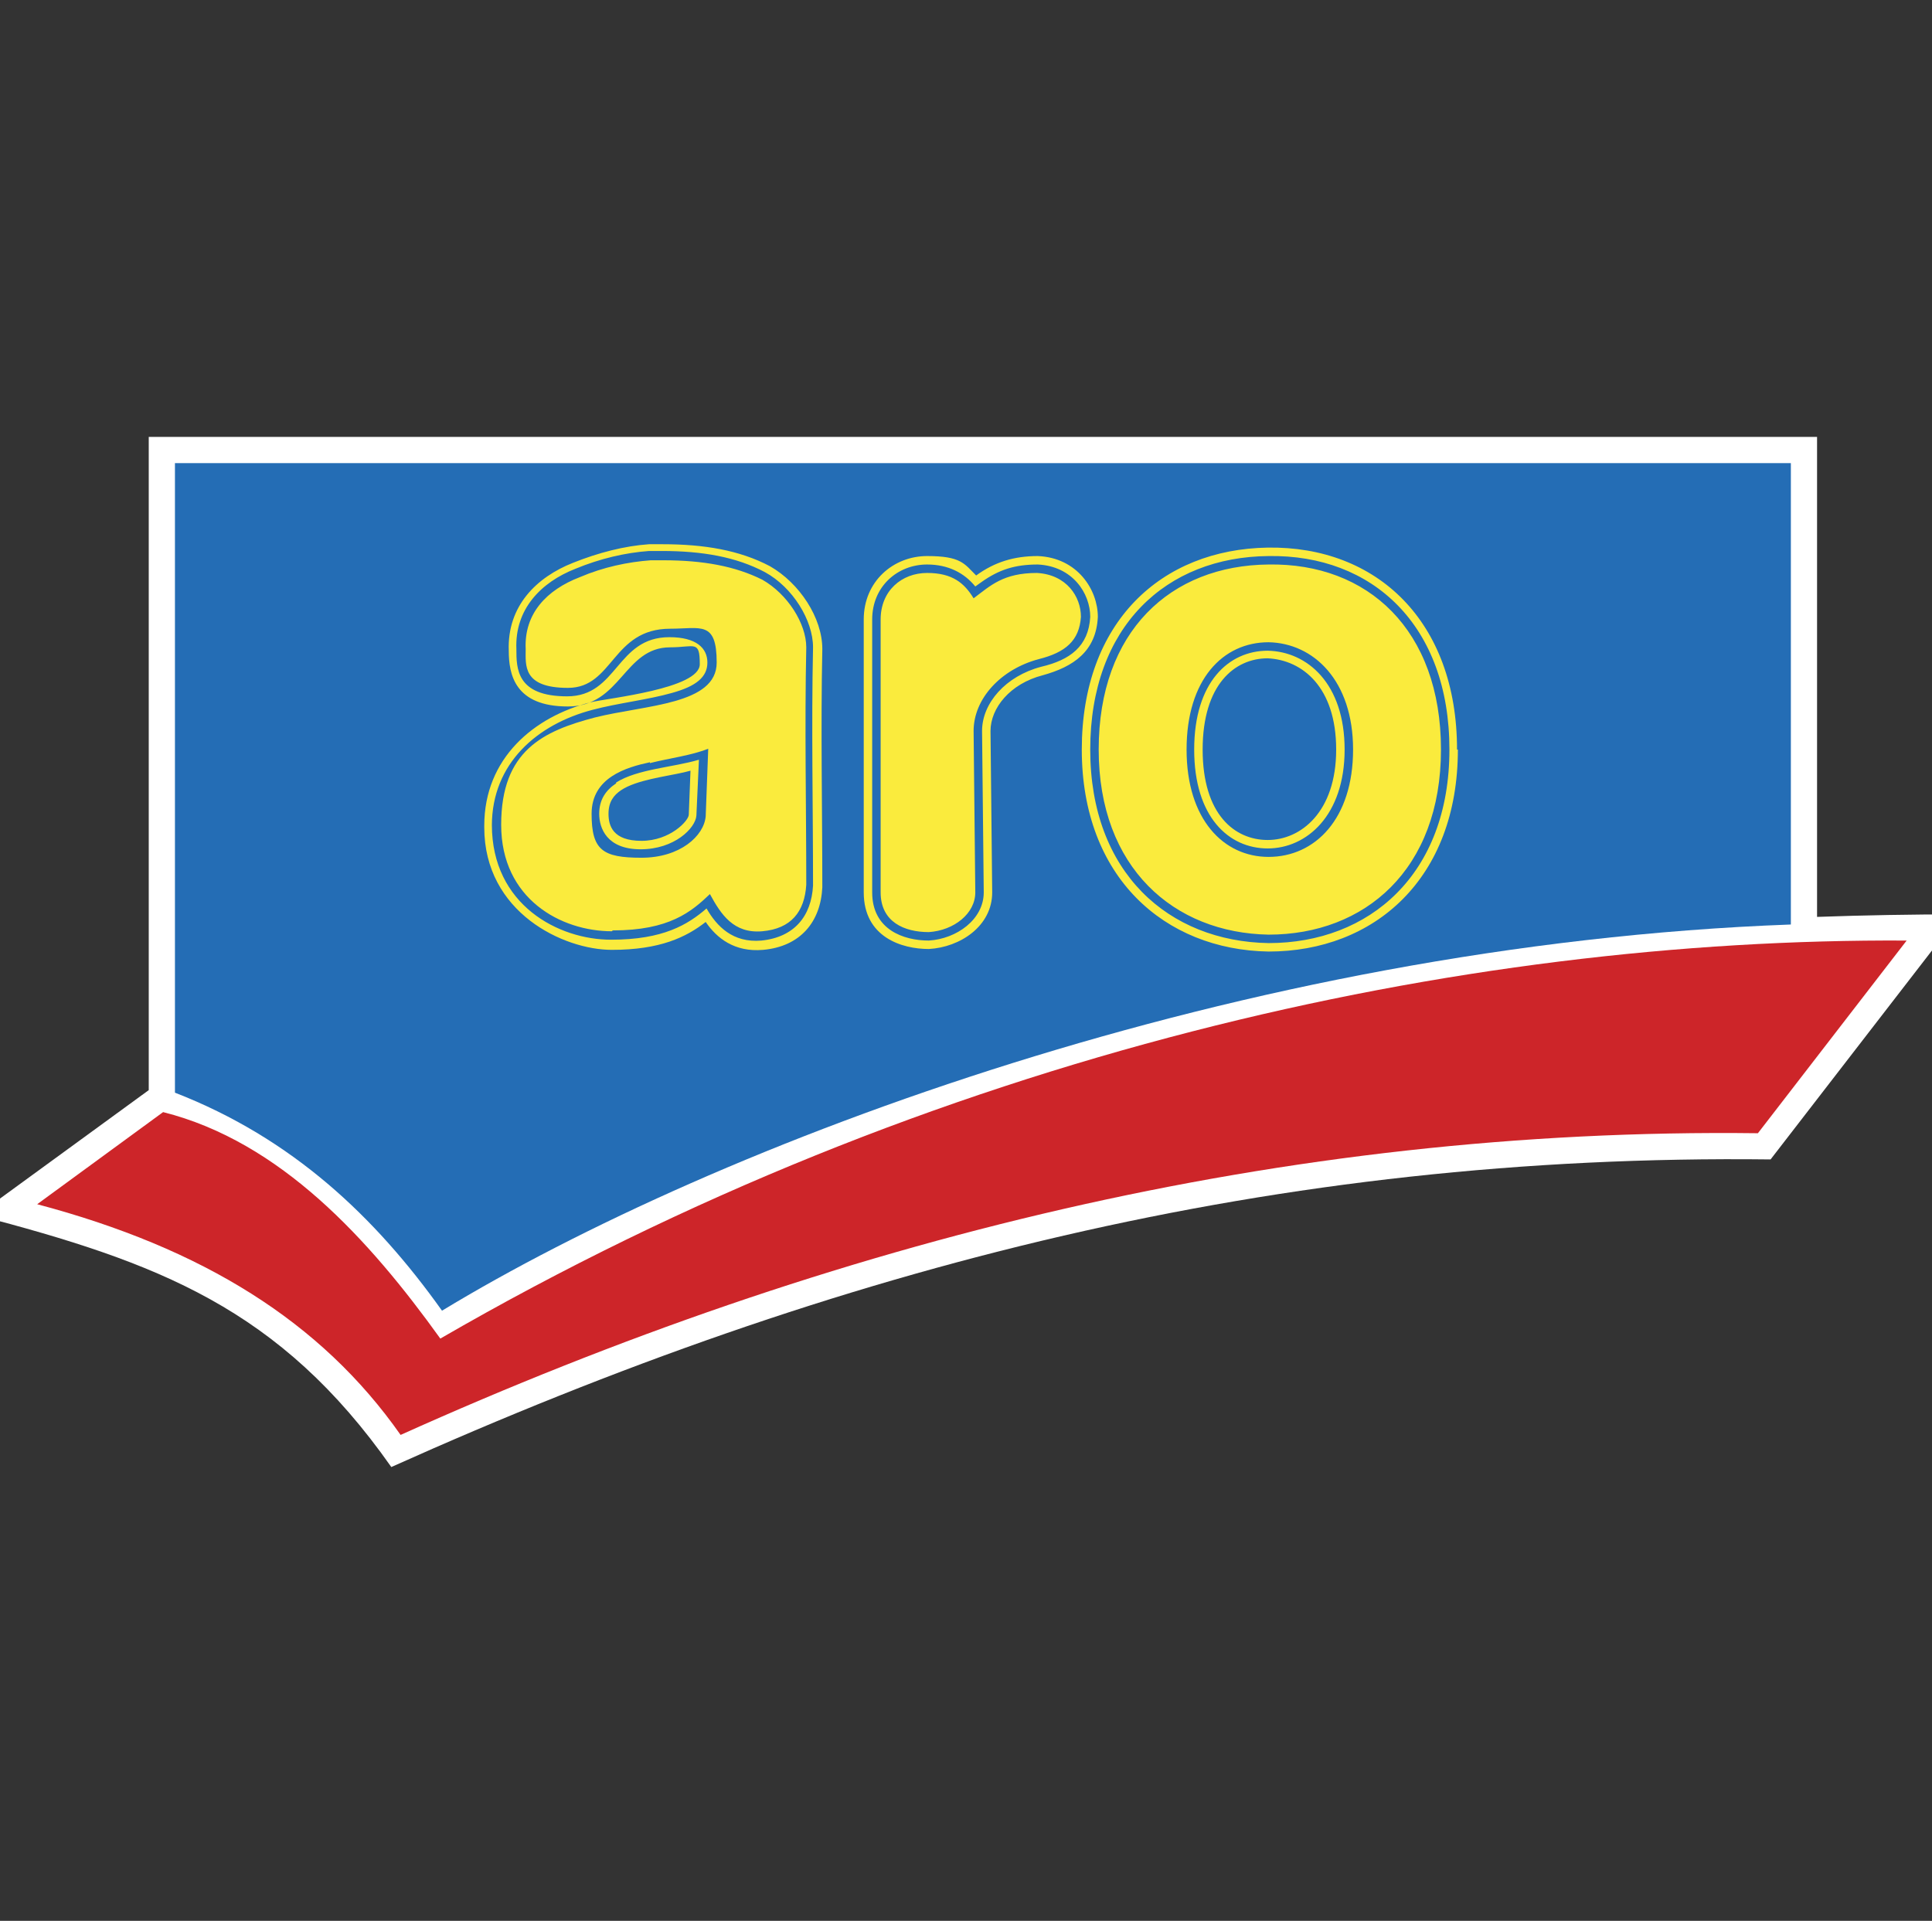 <?xml version="1.0" encoding="UTF-8"?>
<svg xmlns="http://www.w3.org/2000/svg" version="1.1" viewBox="0 0 228.6 227.3">
  <rect x="0" y="0" width="228.6" height="227.3" fill="#333333" stroke="none"/>
  <defs>
    <style>
      .cls-1 {
        fill: #95c11f;
      }

      .cls-2 {
        fill: #76b82a;
      }

      .cls-3 {
        fill: #246db5;
      }

      .cls-3, .cls-4, .cls-5, .cls-6 {
        fill-rule: evenodd;
      }

      .cls-7 {
        fill: #ee732c;
        stroke: #1d1d1b;
        stroke-miterlimit: 10;
        stroke-width: 0px;
      }

      .cls-8 {
        fill: #e94e1b;
      }

      .cls-9, .cls-4 {
        fill: #fff;
      }

      .cls-10 {
        fill: #063;
      }

      .cls-11 {
        fill: #e40428;
      }

      .cls-5 {
        fill: #faeb3d;
      }

      .cls-12 {
        fill: #f39200;
      }

      .cls-13 {
        fill: #100c08;
      }

      .cls-6 {
        fill: #cd2529;
      }

      .cls-14 {
        display: none;
      }

      .cls-15 {
        fill: #ee7203;
      }
    </style>
  </defs>
  <!-- Generator: Adobe Illustrator 28.6.0, SVG Export Plug-In . SVG Version: 1.2.0 Build 709)  -->
  <g>
    <g id="Calque_1" class="cls-14">
      <g id="TITRE">
        <rect class="cls-13" x="41.4" y="41.5" width="146.1" height="146.1" transform="translate(-47.5 114.4) rotate(-45)"/>
        <g>
          <rect class="cls-10" x="106.6" y="199" width="36.5" height="7.1" transform="translate(-106.7 147.7) rotate(-45)"/>
          <rect class="cls-1" x="132.4" y="173.2" width="36.5" height="7.1" transform="translate(-80.9 158.3) rotate(-45)"/>
          <rect class="cls-8" x="158.3" y="147.4" width="36.5" height="7.1" transform="translate(-55 169) rotate(-45)"/>
          <rect class="cls-12" x="184.1" y="121.6" width="36.5" height="7.1" transform="translate(-29.2 179.7) rotate(-45)"/>
        </g>
        <path class="cls-13" d="M121.7,185.7c14.5.3,31.2-12,25-28.7-3.9-10.4-17-4.5-24.6-6.3-7.9-1.9-14.4,1-15.9,10.5-1.6,10.2,3.5,23.9,15.4,24.5"/>
        <path class="cls-11" d="M125.6,178c5.1.2,13.1-1.7,15.8-6.1,4.2-6.9.8-16.3-7.9-17.1.3.7,1.4,3.6.2,3.9-1.1.3-1.5-2-1.9-2-1,0-2.5-1-5.1-.4-2.4.6-9,1.1-2.1-3-17.2-.9-11.6,21,.9,24.7"/>
        <path class="cls-7" d="M103.4,159.5c4.8-8.8,18.1,1.3,17.6,9.1-.7,10.9-14.4,15.5-23.7,13.1-5.3-1.4-13.3-13.2-10.5-19.3,2.8-6.2,11.7-3.9,16.6-2.9"/>
        <path class="cls-13" d="M82.1,166.3c-.3,15.8,20.8,22,32.6,15.6,9.3-5,12.8-17.5,3.6-24.5-5.3-4-14.2-2.5-19.9-2.9-7.6-.6-15.9,3-16.2,11.8"/>
        <path class="cls-15" d="M87.8,165.8c-.8,14.8,24.1,20.4,30.7,7.4,3.3-6.6.5-20.2-9.4-14.7,2.3,1.9,1.6,1.9-.1,2.5-1.2.4,0,.7-2.1.4-1.5-.2-2.3-1.6-3.5-.7-.3.2-2.1,2.1-2.9,1.6-1.5-1-.9-2.2.4-3.6-6-1.5-12.7.1-13.2,7.1"/>
        <path class="cls-2" d="M101.4,156.1c1.2,5.4,2.6-2.2,4.6-4.2.5-.5,7.5-5.5,2.6-5.4-3.5,0-6.6,7.4-7.1,9.6"/>
        <path class="cls-13" d="M101.8,153.1c-4.8,3.2-13.4-6.1-8-8.7,5.4-2.7,8.2,5.6,8,8.7"/>
        <path class="cls-2" d="M100.7,152.2c-2.9-1.4-4.8-4.2-6.4-6.9,3.9-.3,6.8,3.4,6.4,6.9"/>
        <g>
          <g>
            <path class="cls-9" d="M92.7,139.3c0,.6.2.9.6.9s.3,0,.9-.4c0,0,.1,0,.2,0,.1,0,.2.1.2.2s-.1.3-.4.6c-.7.6-1.3.9-2,.9s-1.2-.3-1.4-1c-.9.8-1.7,1.1-2.5,1.1-1.8,0-3.1-1.6-3.1-3.8s1.6-4.7,3.8-4.7.9,0,1.8.4v-2.4c0-.3,0-.4-.3-.5-.2,0-.3-.2-.3-.3s0-.2.1-.3c0,0,0,0,0,0h.2c0-.1.2-.3.2-.3h.2c.2-.3.6-.6.8-.9,0,0,0,0,.4-.5.1-.2.3-.2.4-.2.2,0,.3.1.3.4s0,.2,0,.4c0,.3-.1.8-.1,1.2v9.2h0ZM90.7,135.8c0-1.1-.5-1.8-1.4-1.8s-1.9,1.2-1.9,3.1.6,2.8,1.7,2.8,1.1-.3,1.6-.9v-3.3Z"/>
            <path class="cls-9" d="M94.9,130.1c0-.6.5-1,1-1s1.1.5,1.1,1.2-.4,1.2-1,1.7c-.3.2-.7.4-.8.4s-.1,0-.2,0c0,0,0-.2,0-.2s0-.1.2-.2c.3-.2.5-.4.7-.7-.6,0-1-.5-1-1.1h0Z"/>
            <path class="cls-9" d="M99.6,138.4l-.8,2.3c-.2.5-.2.6-.8.6h-.5c-.3,0-.4-.1-.4-.4s0,0,.1-.4l3.2-9.4c0-.2,0-.3,0-.4,0-.2,0-.3-.3-.4-.3-.1-.4-.2-.4-.5,0-.4.2-.5.8-.5h1.4c.5,0,.7.1.8.5l3.2,9.3c.2.7.4,1,.8,1s.4,0,.7-.3c.2-.1.3-.2.3-.2.1,0,.2,0,.2.2s-.2.4-.6.8c-.7.5-1.3.8-2,.8s-.8-.2-1.1-.5c-.2-.3-.2-.3-.5-1.1l-.4-1.3h-3.9,0ZM101.5,132.6l-1.5,4.6h3l-1.6-4.6Z"/>
            <path class="cls-9" d="M115,139.3c0,.6.2.9.6.9s.3,0,.9-.4c0,0,.1,0,.2,0,.1,0,.2.1.2.2s-.1.3-.4.6c-.7.6-1.3.9-2,.9s-1.2-.3-1.4-1c-.9.8-1.7,1.1-2.5,1.1-1.8,0-3.1-1.6-3.1-3.8s1.6-4.7,3.8-4.7.9,0,1.8.4v-2.4c0-.3,0-.4-.3-.5-.2,0-.3-.2-.3-.3s0-.2.1-.3c0,0,0,0,0,0h.2c0-.1.2-.3.2-.3h.2c.2-.3.6-.6.8-.9,0,0,0,0,.4-.5.1-.2.3-.2.4-.2.2,0,.3.1.3.4s0,.2,0,.4c0,.3-.1.8-.1,1.2v9.2h0ZM113,135.8c0-1.1-.5-1.8-1.4-1.8s-1.9,1.2-1.9,3.1.6,2.8,1.7,2.8,1.1-.3,1.6-.9v-3.3Z"/>
            <path class="cls-9" d="M117,136.4c0-.4,0-.5-.2-.6-.2,0-.3-.2-.3-.4s0-.3.5-.6c.4-.2,1-.8,1.4-1.3.2-.2.3-.3.4-.3s.4.2.4.4,0,.2,0,.3c0,0,0,.2,0,.4,0,0,0,.2,0,.3.6-.9,1.3-1.4,1.9-1.4s.5.2.5.6v1.1c0,.3-.1.4-.3.4s-.2,0-.3-.2c-.2-.2-.4-.3-.7-.3-.4,0-.8.3-1,.8-.1.3-.2.7-.2,1.3v2.2c0,.6,0,.9.2,1,.2.2.6.3,1.1.3s.9-.1,1.8-.6c.2-.1.4-.2.4-.2.1,0,.2,0,.2.2,0,.2-.4.6-1,.9-.7.4-1.5.5-2.3.5s-1.8-.2-2.2-.6c-.2-.2-.3-.4-.3-.9v-3.6h0Z"/>
            <path class="cls-9" d="M124.7,139.1c0,.6.2,1,.6,1s.4-.1.7-.3c.2-.1.3-.2.4-.2.1,0,.2.1.2.3s0,.2-.4.5c-.7.6-1.4,1-2,1-1,0-1.6-.7-1.6-1.9v-3.3c0-.4,0-.5-.2-.6-.3,0-.3-.2-.3-.3s0-.3.3-.5c.5-.3.9-.7,1.5-1.3.4-.4.4-.4.6-.4s.3.2.3.4,0,0,0,.6c0,.3,0,.9,0,1.4v3.7h0ZM124.9,130.8c0,.7-.6,1.2-1.3,1.2s-1.2-.6-1.2-1.2.6-1.3,1.2-1.3,1.3.6,1.3,1.3Z"/>
            <path class="cls-9" d="M128.4,138c.2.8.4,1.1.9,1.5.5.5,1.2.8,2,.8s1.5-.3,2.2-.7c.2-.1.2-.1.3-.1.1,0,.2.1.2.2,0,.2-.4.6-.9.9-1,.6-2,.9-3,.9-2.3,0-4.1-1.9-4.1-4.3s1.8-4.1,3.9-4.1,2.7,1,2.7,2.2-.3,1.1-1.1,1.4l-3,1.2h0ZM129.4,136.6c.3-.1.7-.3.9-.4.2-.1.3-.3.3-.7,0-.7-.5-1.3-1-1.3s-1.4,1-1.4,2.3,0,.3,0,.6l1.2-.5h0Z"/>
            <path class="cls-9" d="M134,136.2c0-.4,0-.5-.4-.6,0,0-.2-.2-.2-.3s0-.3.3-.4c.9-.6,1-.7,1.7-1.5.1-.1.2-.2.4-.2.2,0,.4.2.4.4s0,.2,0,.4c0,.2,0,.4,0,.8.1-.1.2-.3.3-.3.8-.9,1.3-1.2,2.1-1.2s1.3.2,1.6.7c.4.4.5.8.5,1.9v3.5c0,.7.2,1,.6,1s.4,0,.9-.3c0,0,.1,0,.2,0,.1,0,.2.1.2.2,0,.2-.2.5-.7.8-.6.4-1.1.7-1.8.7s-1-.2-1.2-.6c-.2-.3-.2-.7-.2-1.4v-3.5c0-.8-.3-1.2-.9-1.2s-1,.3-1.3.8c-.2.4-.3.9-.3,1.6v3.4c0,.6-.1.8-.6.8h-.9c-.4,0-.6-.2-.6-.7v-4.4h0Z"/>
          </g>
          <g>
            <path class="cls-9" d="M98.2,48.3h.6l.5.5-1.3,9.6c-.4,2.6-.7,5.3-.7,8v2.6c0,7,.6,11.4,1.7,13.1v.4c.1.6-.2.9-.9,1h-.4c-1.4-1.4-2.4-3.6-3.1-6.7-.3-2.1-.4-5.1-.5-8.9,0-6.2,1.2-12.5,3.5-18.9l.7-.8h0Z"/>
            <path class="cls-9" d="M111.2,56.4c2.5,0,4.6,2.6,6.4,7.9.3.2.6,1.1,1,2.8-.2,1.1-.7,1.6-1.4,1.6l-11.3-1.4c-.6,3-.9,5.7-.9,7.8v.2c0,4.3,1.3,6.4,3.9,6.4,4.9,0,8.8-2.1,11.9-6.4l.7-.2c.5.2.8.5.8.7v.3c-.9,2.7-3.6,5.4-8.2,8.2-1.7.5-3.1.7-4.3.7h-2.2c-2.3,0-4-1.6-5.2-4.8-.3-1.5-.5-3.2-.5-5v-.7l.2-.2-.2-.2,1.2-7.8h-.2c-2.2-.8-3.3-1.4-3.3-1.8v-.2c.2-.5.6-.7,1-.7l3.1.7c2-5.3,4.4-8,7.4-8h0ZM106.6,65.1l8.9,1.1c-1.6-4.8-3-7.1-4.1-7.1h-.2c-1.9,0-3.5,2-4.7,6h0Z"/>
            <path class="cls-9" d="M132.8,56.7c1.2,0,2.1.4,2.6,1.3v.6l-.6.6h-.8c-.3,0-.4-.2-.5-.6h-1.1c-2.1,0-4.4,1.4-7,4.3-.3.7-.5,1.3-.5,1.9,0,2.2,1.6,4.7,4.9,7.3,3.5,3.2,5.2,5.6,5.2,7.2v1.4c0,2-1.5,3.9-4.6,5.6l-2.8.5h-.8c-1.6,0-2.6-1-3.1-2.9l-.4-1.3c.1-.4.4-.8.8-1h.6c1,1.3,1.6,1.9,1.8,1.9h.8c2.9,0,4.6-1.4,5.1-4.1,0-.7-1.7-2.7-5.1-5.9-3.2-3.1-4.7-5.9-4.7-8.6s2.9-6.2,8.7-8.1l1.4-.2h0Z"/>
            <path class="cls-9" d="M68.5,89.4l1.6.3.8-.2c.4.2.6.4.7.6v.4c0,.4-1.4,1-4.2,1.7l-3.1.3c0,2.6.5,6,1.5,10.3.7,3.4,1.1,6.3,1.1,8.9,0,7.5-3,12.5-8.8,15l-1.9.2h-.4c-2.3,0-4.5-2.1-6.6-6.4-.8-.7-1.2-1.3-1.2-1.8s.3-1,.9-1h.1c.4,0,1,.6,1.9,1.7,2.5,2.5,4.2,3.8,5.2,3.8,1.9,0,3.9-1.7,6-5.1.7-1.6,1.1-3.7,1.1-6.1s-.7-6.5-2-14.5v-4.8c.1,0,0,0,0,0l-6,.3c-.9-.2-1.3-.7-1.3-1.3,0-1.5,4.9-2.2,14.6-2.2h0Z"/>
            <path class="cls-9" d="M88.6,101h1.1c.9.6,1.4,1.6,1.4,3.1v.3c0,1.3-.2,2.6-.7,3.8,0,2.9,1.4,7.4,4.2,13.5-.2.5-.4.9-.9,1.1h-.9c-1.7-.8-3.2-3.3-4.6-7.3l-.2-.9h-.3c-1.3,3.1-3.3,5.2-5.8,6.6l-2.5.7h-1.8c-2.5-.5-3.7-2.4-3.7-5.7,0-6.7,3.1-11.5,9.3-14.4l2.6-.2h1.2c.5-.5.9-.7,1.4-.7h0ZM76.8,116.1c0,1.9.5,2.9,1.6,2.9,3.2,0,6-3.1,8.6-9.3l-.2-2.4.2-2.6-.5-.4h-1.1c-3.2,0-5.8,2.2-7.8,6.8-.6,1.6-.9,3.2-.9,4.9Z"/>
            <path class="cls-9" d="M97.9,100.6h.5c.5,0,1.5,2.5,3.1,7.5h.1c.8-2.9,2.1-5,4-6.2,1.2-.5,3-.9,5.3-1.2.6.2.9.6.9,1.2s-.8.9-2.2,1c-2.7,1.4-4.3,3-4.8,4.8-1,3.2-1.5,5.8-1.5,8l.4,3.7c-.2,1-.6,1.5-1.3,1.5h-.8c-.9-.3-1.3-1.5-1.3-3.4v-3.3c-.9-5.4-1.9-9.5-2.9-12.4v-.7l.5-.6h0Z"/>
            <path class="cls-9" d="M128.2,89.4l1.1.7-.2,3.8v.8c0,4.9,1.2,12.1,3.6,21.5,1.6,2.5,2.4,4.1,2.4,4.7v.6l-.7.8h-.4c-2.8,0-4.9-3.1-6.5-9.4h-.4c-2.2,6.5-5,9.8-8.5,9.8s-3.6-1.6-4-4.9v-.8c0-5,2.7-8.8,8.1-11.6l1.6-.2h.7l.9.2-.2-1.3v-1.7c0-8.4.5-12.6,1.6-12.6l.7-.4h0ZM117.7,116.6c.2,1.6.5,2.4.9,2.4,1.6,0,3.9-2.3,7-6.9l.9-3.4c0-.2-.4-.6-1.3-1.1h-.7c-2.4,0-4.6,2.3-6.7,6.9l-.2,2.1h0Z"/>
            <path class="cls-9" d="M141.1,103.5h.6c.8,0,1.1,2.4,1.1,7.2l.5,7.1c-.3,2.2-.7,3.3-1,3.3h-.8c-.9,0-1.4-4.2-1.5-12.6v-1.6c0-2.3.3-3.5,1-3.5h0ZM141.2,94h.5c.7,0,1.1.5,1.3,1.5h0c0,.9-.3,1.5-.9,1.9h-1c-.4,0-.6-.6-.8-1.7v-.7c0-.6.3-.9.9-.9h0Z"/>
            <path class="cls-9" d="M154.6,101.3h.7c3.1,0,5.6,3.1,7.6,9.4,2.2,4.4,3.5,6.7,4,6.7,1,.2,1.5.7,1.5,1.6-.2.7-.5,1.1-.9,1.2h-1c-3.4,0-6.2-3.5-8.4-10.5-1.1-2.8-2.1-4.4-2.9-4.9-.9,0-1.5,5.5-1.9,16.6-.2.7-.6,1.2-1.2,1.6h-1.4c-.9-.4-1.3-1.2-1.3-2.4-1.1-9.2-1.7-14.8-1.7-16.6s.3-1.1.9-1.4h.5c.7,0,1.3,1.6,1.8,4.9h.2c.6-4.1,1.8-6.1,3.4-6.1h0Z"/>
            <path class="cls-9" d="M181.1,96.7c1.2,0,2.1.4,2.6,1.3v.6l-.6.6h-.8c-.3,0-.4-.2-.5-.6h-1.1c-2.1,0-4.4,1.4-7,4.3-.3.7-.5,1.3-.5,1.9,0,2.2,1.6,4.7,4.9,7.3,3.5,3.2,5.2,5.6,5.2,7.2v1.4c0,2-1.5,3.9-4.6,5.6l-2.8.5h-.8c-1.6,0-2.6-1-3.1-2.9l-.4-1.3c.1-.4.4-.8.8-1h.6c1,1.3,1.6,1.9,1.8,1.9h.8c2.9,0,4.6-1.4,5.1-4.1,0-.7-1.7-2.7-5.1-5.9-3.2-3.1-4.7-5.9-4.7-8.6s2.9-6.2,8.7-8.1l1.4-.2h0Z"/>
          </g>
        </g>
      </g>
    </g>
    <g id="Calque_2">
      <g id="Calque_1-2" data-name="Calque_1">
        <g>
          <path class="cls-4" d="M17.6,128.9V51.7h197.4v56.8c5.6-.2,11.2-.3,16.9-.3l-22.4,29c-58.4-.7-110.2,12.6-163.2,36.4-13.2-18.8-27.6-24.2-49-29.8l20.3-14.8h0Z"/>
          <path class="cls-3" d="M20.7,54.8v74.5c13.9,5.4,23.7,14.7,31.6,25.8,32.3-19.6,94.5-43.3,159.6-45.7v-54.6H20.7Z"/>
          <path class="cls-6" d="M19.3,131.6c13.9,3.5,24.4,15.1,32.8,26.8,58.4-33.8,120.9-47.4,173.5-47.1l-17.6,22.8c-56.1-.7-109.5,12.7-160.6,35.7-9.4-13.4-23.4-22.1-43-27.3l14.9-10.9h0Z"/>
          <path class="cls-5" d="M172.5,88.7c0,15.3-9.9,23.9-22.4,23.9-12.3-.2-22.1-8.8-22.1-23.9s9.4-23.7,22-23.9c12.9-.2,22.4,8.7,22.4,23.9ZM168.5,88.7c0-13.2-7.9-20.1-18.4-20-10.4.2-18.1,6.9-18.1,20s8,19.8,18.1,20c10.3,0,18.4-6.8,18.4-20h0ZM158.1,88.7c0-7.4-4-10.6-8.1-10.8-3.9,0-7.7,3.1-7.7,10.8s3.8,10.7,7.7,10.7,8.1-3.3,8.1-10.7ZM162.1,88.7c0,9-5.1,14.7-12,14.7s-11.7-5.8-11.7-14.7,4.9-14.7,11.7-14.7c6.6.2,12,5.6,12,14.7ZM73.5,93.5c-.9.6-1.5,1.4-1.5,2.8s.5,3.2,3.9,3.2,5.6-2.4,5.6-3.1l.2-5.2-.8.2c-2.2.5-5.6.9-7.4,2.1h0ZM71.3,90.2c3.6-2.3,7.9-1.9,11.7-3.5l2.9-1.2-.5,11.1c-.2,4-6.4,6.8-9.6,6.8-5.9,0-7.9-3.7-7.9-7.2s1.5-4.9,3.3-6.1h0ZM57.3,97.7c0-8,5.9-12.9,12.6-14.6,2.1-.5,12.9-1.6,12.9-4.5s-.6-2-3.5-2c-5.5,0-5.8,7-12.1,7s-7-3.8-7-6.6c-.2-5.3,3.3-8.7,7.6-10.4,3-1.2,6.1-2,9-2.2h1.6c4.9,0,9.1.7,12.7,2.6,3.5,2,6.2,6.1,6.2,9.8-.2,9.4,0,18.8,0,28.2-.2,4.1-2.6,7-7,7.4-3.4.3-5.5-1.4-6.8-3.3-2.3,1.8-5.4,3.3-11.1,3.3s-15.1-4.4-15.1-14.5h0ZM61.2,97.7c0,7.3,5.8,10.6,11.1,10.6s7.9-1.6,12-5.5c1.2,2.1,2.6,5.8,5.5,5.5,2.3-.2,3.3-1.3,3.4-3.6,0-9.4-.2-18.8,0-28.2,0-2-1.7-4.9-4.2-6.3-2.8-1.5-6.3-2.1-10.8-2.1h-1.4c-2.4.2-5.1.8-7.8,1.9-3.4,1.3-5.3,3.6-5.1,6.7,0,1,.9,2.7,3,2.7,3.9,0,4.4-7,12.1-7s7.4,2.4,7.4,6c0,11.3-25.5,3.1-25.5,19.2h0ZM115.5,68.1c2.2-1.6,4.5-2.3,7.3-2.3,4.7.2,7.1,4,7.1,7.2-.2,4.1-2.9,5.9-6.5,6.9-3.9,1-6.2,3.9-6.2,6.6l.2,19.1c0,4-3.8,6.5-7.5,6.7-3.2,0-7.7-1.4-7.7-6.7v-32.3c0-4.5,3.5-7.5,7.5-7.5s4.4.9,5.8,2.3h0ZM109.7,69.7c-2,0-3.5,1.4-3.5,3.6v32.3c0,1.8,1.2,2.7,3.7,2.7,2.4-.2,3.6-1.7,3.6-2.7l-.2-19.1c0-5,4-9.1,9.2-10.5,2.7-.7,3.4-1.6,3.6-3.1,0-1.4-1-3.1-3.2-3.2-3.7,0-5.3,1.8-8.1,3.9-1.3-2.1-2.2-3.9-5-3.9h0Z"/>
          <path class="cls-3" d="M171.5,88.7c0,14.8-9.5,22.9-21.4,22.9-11.8-.2-21.1-8.3-21.1-22.9s9-22.8,21.1-22.9c12.3-.2,21.4,8.2,21.4,22.9h0ZM169.5,88.7c0-13.7-8.3-21.1-19.4-20.9-11,.2-19.1,7.4-19.1,20.9s8.4,20.8,19.1,20.9c10.8,0,19.4-7.3,19.4-20.9h0ZM159.1,88.7c0-7.8-4.4-11.6-9.1-11.7-4.6,0-8.7,3.7-8.7,11.7s4.1,11.7,8.7,11.7,9.1-3.9,9.1-11.7h0ZM161.1,88.7c0,8.6-4.8,13.7-11,13.7s-10.7-5.2-10.7-13.7,4.6-13.7,10.7-13.7c6,.2,11,5.1,11,13.7ZM72.9,92.7c-1.2.8-2,1.9-2,3.6s.9,4.2,4.9,4.2,6.5-2.5,6.6-4l.3-6.6c-3,.9-7.3,1.1-9.8,2.7h0ZM71.8,91c3.4-2.3,7.8-1.9,11.5-3.4l1.4-.6-.4,9.6c-.2,3.2-5.6,5.9-8.6,5.9-5.3,0-6.9-3.2-6.9-6.2s1.3-4.2,2.9-5.3h0ZM58.2,97.7c0-7.4,5.4-12,11.9-13.7,3-.8,6.6-1.2,9.4-2,2.9-.8,4.2-1.9,4.2-3.6s-1.3-3-4.5-3c-6.3,0-6.1,7-12.1,7s-6-3.3-6-5.6c-.2-4.7,2.9-7.9,7-9.5,2.9-1.2,5.9-1.9,8.7-2.1h1.5c4.8,0,8.8.7,12.2,2.5,3.3,1.8,5.7,5.7,5.7,8.9-.2,9.4,0,18.8,0,28.2-.2,3.6-2.2,6.1-6.1,6.5-3.4.3-5.3-1.7-6.5-3.8-2.2,1.9-5.1,3.7-11.3,3.7s-14.1-4.1-14.1-13.6h0ZM60.2,97.7c0,8,6.5,11.6,12.1,11.6s7.9-1.2,11.8-4.9c1.3,2.3,2.6,5.3,5.9,4.9,2.8-.3,4.1-1.8,4.3-4.5,0-9.4-.2-18.8,0-28.1,0-2.4-1.9-5.6-4.7-7.2-3-1.6-6.6-2.2-11.3-2.2h-1.4c-2.6.2-5.3.8-8.1,1.9-3.6,1.4-5.9,4-5.7,7.6,0,1.4,1.3,3.6,4,3.6,4.7,0,4.8-7,12.1-7s6.4,2.1,6.4,5c0,6.1-11.1,6.4-15.1,7.4-5.9,1.5-10.4,5.6-10.4,11.7h0ZM109.7,66.8c2.5,0,4.4,1,5.7,2.6l.7-.5c2.1-1.5,4-2.1,6.7-2.1,4.1.2,6.2,3.4,6.2,6.2-.2,3.5-2.4,5.1-5.8,5.9-4.2,1.1-7,4.3-7,7.6l.2,19.1c0,3.2-3.2,5.5-6.5,5.7-3,0-6.7-1.3-6.7-5.7v-32.3c0-3.9,3-6.5,6.5-6.5h0ZM109.7,68.8c-2.5,0-4.5,1.8-4.5,4.5v32.3c0,2.6,2,3.7,4.6,3.7,2.7-.2,4.6-1.9,4.6-3.7l-.2-19.1c0-4.4,3.6-8.3,8.4-9.5,3-.8,4.1-1.9,4.3-4.1,0-1.9-1.3-4.1-4.2-4.2-3.8,0-5.1,1.4-7.8,3.5-1.3-2.1-2.5-3.5-5.3-3.5h0Z"/>
          <path class="cls-5" d="M150.1,66.8c11.7-.2,20.4,7.7,20.4,21.9s-9,21.9-20.4,21.9c-11.2-.2-20.1-7.9-20.1-21.9s8.5-21.8,20.1-21.9h0ZM150.1,101.4c5.5,0,10-4.5,10-12.7s-4.7-12.6-10-12.7c-5.4,0-9.7,4.4-9.7,12.7s4.4,12.7,9.7,12.7h0ZM76.9,90.2c-2.8.6-6.9,1.8-6.9,6.1s1.3,5.2,5.9,5.2,7.4-2.6,7.6-4.9l.3-8c-2,.8-4.5,1.1-6.9,1.7h0ZM72.4,110.2c-6,0-13.1-3.8-13.1-12.6s5-11.1,11.1-12.7c6-1.5,14.4-1.5,14.4-6.5s-1.9-4-5.5-4c-6.9,0-6.7,7-12.1,7s-5-2.7-5-4.6c-.2-4.2,2.5-7,6.4-8.5,2.8-1.2,5.7-1.8,8.4-2h1.5c4.7,0,8.5.7,11.7,2.3,3,1.7,5.2,5.2,5.2,8-.2,9.4,0,18.8,0,28.1-.2,3.2-1.8,5.2-5.2,5.5-3.4.3-4.9-2-6.2-4.4-2.2,2.1-4.8,4.3-11.5,4.3h0ZM104.2,73.3c0-3.4,2.5-5.5,5.5-5.5s4.4,1.2,5.5,3c2-1.5,3.5-3,7.5-3,3.5.2,5.2,2.8,5.2,5.2-.2,2.8-1.8,4.2-5,5-4.5,1.2-7.7,4.7-7.7,8.5l.2,19.1c0,2.5-2.5,4.5-5.5,4.7-2.9,0-5.7-1.2-5.7-4.7v-32.3h0Z"/>
        </g>
      </g>
    </g>
  </g>
</svg>